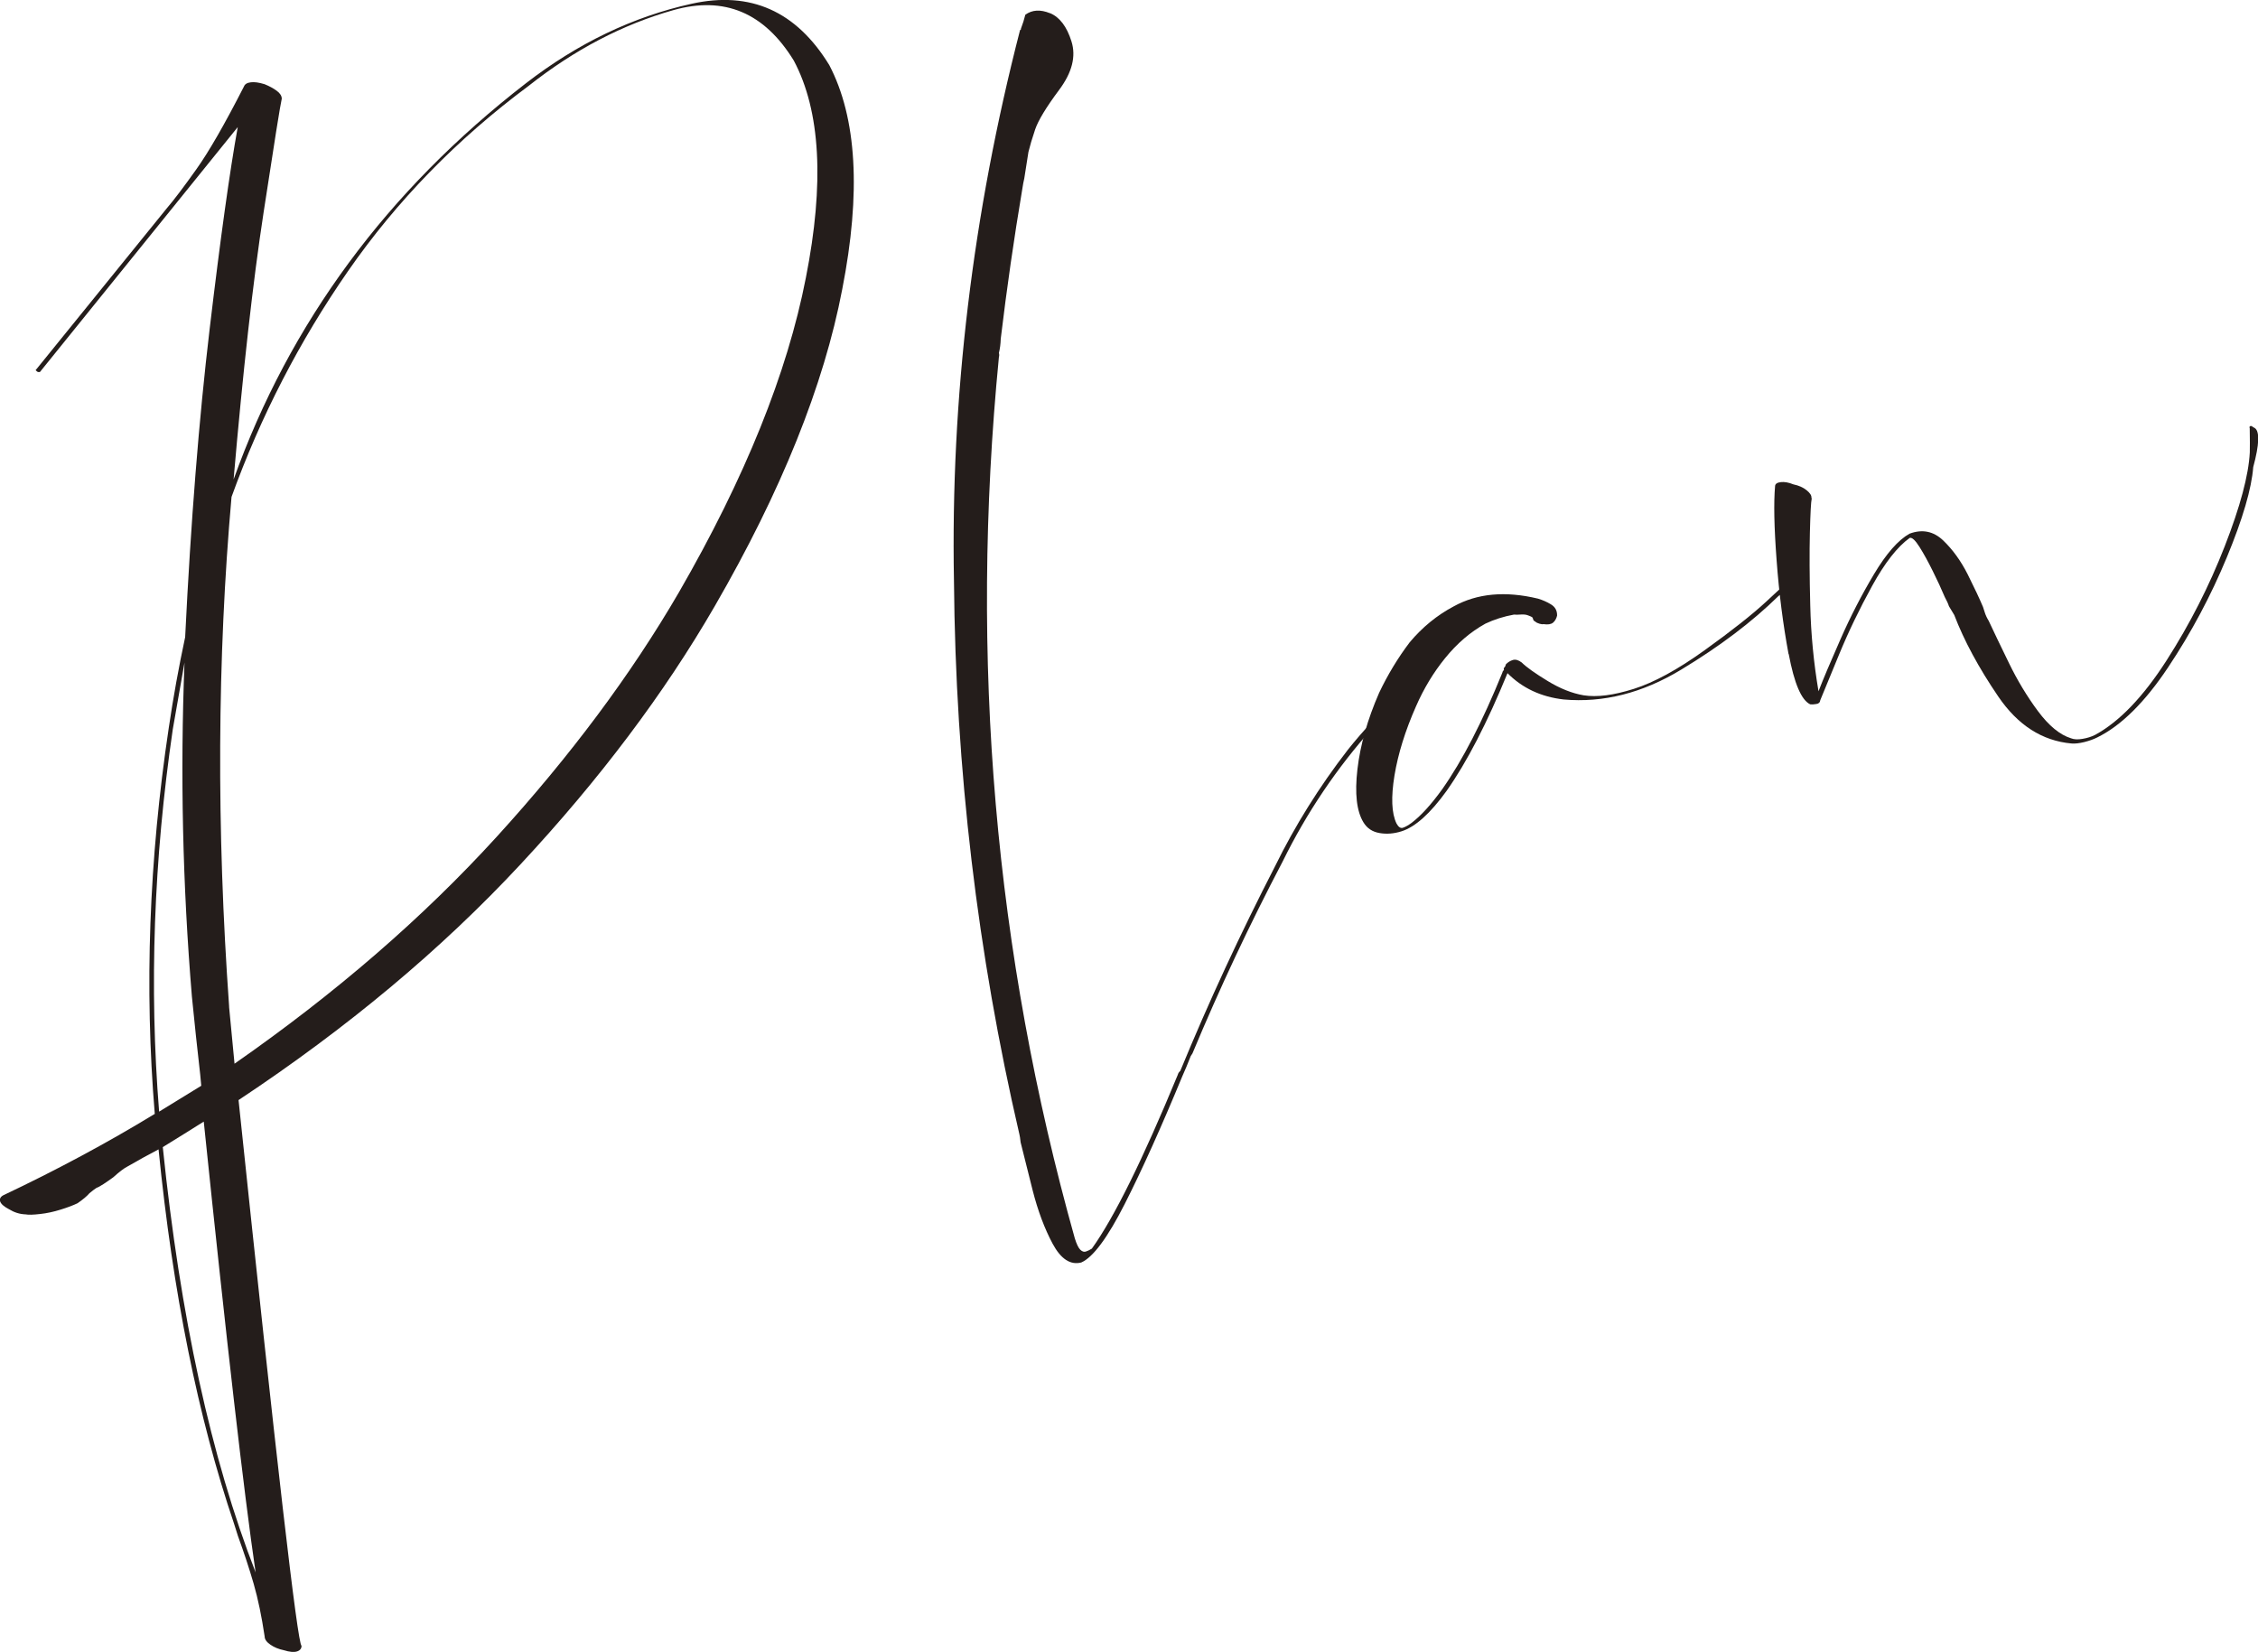 <?xml version="1.0" encoding="UTF-8"?><svg id="_レイヤー_2" xmlns="http://www.w3.org/2000/svg" viewBox="0 0 369.25 270.14"><defs><style>.cls-1{fill:#241d1b;}</style></defs><g id="_指示"><g><path class="cls-1" d="M41.01,13.46c.59-.08,1.34,.03,2.26,.31,.79,.32,1.45,.68,1.99,1.08,.54,.4,.81,.83,.82,1.28-.24,.99-1.23,7.19-2.97,18.58-1.75,11.4-3.38,25.97-4.91,43.69,9.18-25.62,25.1-47.21,47.79-64.77,8.48-6.56,17.52-10.9,27.13-13.02,9.61-2.12,17.1,1.22,22.49,10.03,4.51,8.63,5.22,20.85,2.12,36.67-3,15.68-9.94,32.95-20.84,51.8-8.24,14.25-18.83,28.33-31.78,42.24-12.94,13.91-28.31,26.75-46.1,38.54,6.2,59.14,9.64,88.88,10.3,89.24,0,.45-.24,.76-.74,.92-.5,.16-1.21,.09-2.12-.19-.88-.18-1.63-.49-2.24-.92-.62-.43-.93-.88-.93-1.33-.49-3.27-1.08-6.14-1.79-8.6-.71-2.46-1.57-5.07-2.58-7.84-.2-.62-.41-1.3-.64-2.02-5.88-17.33-10-37.73-12.34-61.2-1.65,.86-3.34,1.8-5.08,2.8-.59,.3-1.36,.89-2.32,1.76-.56,.41-1.09,.77-1.6,1.11-.51,.33-.89,.54-1.14,.62-.34,.22-.73,.52-1.16,.88-.4,.47-1.05,1.02-1.95,1.64-.71,.34-1.63,.69-2.76,1.04-1.12,.35-2.24,.6-3.37,.72-1.13,.13-1.91,.15-2.35,.06-.97-.03-1.88-.32-2.74-.85-.82-.43-1.29-.85-1.43-1.26-.13-.41,.03-.75,.5-1.01,8.7-4.12,16.96-8.55,24.78-13.31-1.71-20.59-.94-41.61,2.28-63.07,.74-5.03,1.64-9.99,2.69-14.9,.92-18.79,2.25-35.6,4.01-50.43,1.76-14.83,3.29-25.81,4.59-32.97L6.53,60.83c-.12,.04-.27,.03-.42-.04l-.29-.25,21.45-26.47c1.2-1.4,2.82-3.55,4.86-6.42,2.04-2.87,4.63-7.37,7.76-13.5,.15-.39,.52-.62,1.12-.69m-8.1,164.08c-.07-.66-.13-1.27-.17-1.83-.47-4.08-.92-8.33-1.36-12.76-1.52-18.25-1.92-36.45-1.21-54.6-.64,3.63-1.27,7.25-1.91,10.88-3.13,21.32-3.88,42.16-2.24,62.55,2.3-1.41,4.59-2.82,6.89-4.23m.41,5.86c-2.17,1.37-4.41,2.76-6.7,4.17,2.84,27.65,7.9,50.84,15.18,69.55-1.91-12.99-4.74-37.56-8.48-73.72m4.14-18.78c.29,3.1,.59,6.21,.89,9.31,16.51-11.5,30.8-23.86,42.86-37.09,12.06-13.23,22-26.56,29.81-39.99,10.81-18.72,17.73-35.86,20.76-51.43,3.06-15.47,2.4-27.31-1.97-35.52-4.81-7.84-11.36-10.6-19.67-8.26-8.3,2.34-16.18,6.46-23.64,12.35-11.77,8.74-21.62,18.85-29.58,30.32-7.96,11.48-14.31,23.79-19.06,36.94-2.34,26.43-2.47,54.22-.39,83.37"/><path class="cls-1" d="M171.71,2.15c1.57,.65,2.75,2.19,3.51,4.63,.77,2.44,.1,5.08-2.02,7.92-2.12,2.84-3.42,5-3.92,6.46-.5,1.47-.86,2.7-1.1,3.69-.23,1.44-.46,2.89-.68,4.33-.12,.5-.22,1.04-.31,1.64-1.38,8.2-2.56,16.4-3.54,24.59-.02,.81-.12,1.58-.3,2.32,.07,.21,.07,.43,0,.68-4.83,49.37-.69,97.4,12.41,144.08,.29,.94,.59,1.56,.89,1.86,.31,.31,.61,.41,.92,.31,.31-.1,.64-.26,.98-.48,3.62-5.03,8.3-14.5,14.05-28.42,.06-.25,.2-.46,.41-.64,4.65-11.29,9.83-22.46,15.52-33.51,3.25-6.62,7.21-12.96,11.88-19,2.55-3.2,5.02-5.81,7.4-7.82l.19-.06c.12-.04,.25-.08,.37-.12,.12-.04,.26-.02,.42,.04,.16,.52-.17,1.08-1,1.69-.84,.61-1.9,1.46-3.2,2.55-5.98,6.68-10.92,14.01-14.84,21.99-5.39,10.27-10.31,20.73-14.75,31.38-.09,.14-.19,.29-.28,.43-.45,1.17-.92,2.29-1.4,3.36-3.42,8.27-6.54,15.2-9.37,20.78-2.83,5.58-5.21,8.78-7.14,9.62-1.78,.45-3.33-.58-4.67-3.06-1.33-2.49-2.42-5.4-3.27-8.73-.84-3.33-1.5-5.95-1.97-7.86-.07-.66-.14-1.1-.2-1.31-6.87-29.58-10.44-59.74-10.7-90.49-.56-29.97,3.05-60,10.81-90.09,.12-.04,.17-.11,.14-.22,.3-.78,.54-1.54,.72-2.28,1.11-.81,2.46-.89,4.03-.25"/><path class="cls-1" d="M253.64,98.84c.68,.41,1.01,1.02,.99,1.83-.12,.49-.34,.88-.66,1.15-.33,.27-.85,.35-1.57,.24-.13,.04-.34,.02-.63-.06-.3-.08-.54-.2-.73-.37-.16-.07-.25-.15-.29-.25-.03-.1-.06-.21-.1-.31-.03-.1-.13-.19-.29-.25-.15-.06-.31-.13-.47-.19-.32-.13-.71-.17-1.18-.14-.47,.04-.85,.04-1.13,.01-1.69,.31-3.24,.8-4.67,1.48-2.45,1.35-4.66,3.25-6.63,5.69-1.87,2.31-3.45,4.92-4.72,7.83-1.76,3.98-2.93,7.75-3.52,11.3-.58,3.56-.48,6.18,.33,7.86,.32,.59,.67,.82,1.04,.7,.38-.12,.84-.38,1.4-.78,1.55-1.17,3.23-3.02,5.04-5.53,3.31-4.7,6.58-11.05,9.82-19.03,.06-.25,.15-.39,.28-.43-.07-.21-.05-.36,.06-.45,.11-.09,.19-.26,.25-.51,.31-.32,.68-.56,1.12-.7,.44-.14,.93,0,1.46,.4,.79,.78,2.21,1.79,4.25,3.03,2.03,1.24,4,2.02,5.88,2.34,2.16,.34,4.89,0,8.2-1.05,3.3-1.04,7.16-3.14,11.57-6.31,4.41-3.17,7.79-5.83,10.12-7.99,2.33-2.17,3.6-3.34,3.82-3.52,.21-.18,.39-.29,.51-.34,.25-.08,.48,.02,.71,.29,.22,.27-.34,.86-1.71,1.74-.12,.04-.57,.35-1.35,.94-4.29,4.21-9.6,8.23-15.93,12.05-6.33,3.83-12.74,5.45-19.22,4.87-3.7-.43-6.75-1.86-9.17-4.3-3.33,8.13-6.64,14.55-9.96,19.25-2.67,3.7-5.12,5.9-7.37,6.61-1.24,.39-2.45,.49-3.61,.28-1.16-.2-2.03-.78-2.61-1.74-1.12-1.82-1.45-4.71-.99-8.68,.46-3.97,1.64-8.14,3.55-12.51,1.4-2.95,3.06-5.7,5-8.26,2.09-2.49,4.49-4.44,7.19-5.87,3.85-2.13,8.44-2.55,13.78-1.27,.75,.22,1.47,.54,2.15,.95"/><path class="cls-1" d="M292.48,106.95c-.89-4.8-1.55-9.9-1.95-15.31-.41-5.41-.49-9.47-.25-12.17,.03-.35,.34-.56,.93-.63,.6-.07,1.28,.05,2.07,.37,.87,.18,1.6,.5,2.15,.95,.56,.45,.82,.86,.79,1.21l.05,.16c-.12,.5-.22,2.36-.3,5.57-.08,3.22-.06,7.19,.06,11.89,.11,4.7,.56,9.39,1.35,14.05,.75-1.95,1.95-4.78,3.59-8.5,1.63-3.71,3.46-7.26,5.48-10.64,2.02-3.38,3.96-5.59,5.82-6.63,2.09-.77,3.91-.4,5.49,1.1,1.57,1.5,2.91,3.36,4.03,5.58,1.11,2.22,1.94,3.99,2.49,5.3,.13,.41,.23,.73,.3,.93,.13,.41,.34,.87,.63,1.34,.84,1.79,1.94,4.1,3.32,6.92,1.37,2.82,2.95,5.44,4.73,7.84,1.79,2.4,3.59,3.89,5.42,4.45,.47,.19,1.1,.23,1.88,.09,.78-.13,1.47-.35,2.06-.65,3.97-2.17,7.86-6.22,11.67-12.16,3.81-5.94,6.98-12.17,9.52-18.68,2.54-6.51,3.9-11.62,4.1-15.34,.02-.8,.02-2.12-.01-3.94-.07-.2-.04-.33,.09-.37,.12-.04,.24-.01,.33,.07,.1,.08,.22,.16,.38,.23,.85,.53,.78,2.67-.23,6.41-.27,3.51-1.7,8.41-4.3,14.71-2.61,6.3-5.81,12.32-9.62,18.03-3.81,5.72-7.68,9.54-11.59,11.46-.59,.3-1.3,.55-2.12,.76-.83,.2-1.53,.28-2.08,.23-4.8-.43-8.79-2.99-11.99-7.69-3.2-4.7-5.59-9.14-7.19-13.32-.29-.48-.58-.96-.87-1.44-.13-.42-.36-.91-.68-1.5-.55-1.31-1.21-2.73-1.97-4.26-.76-1.53-1.48-2.85-2.17-3.94-.69-1.09-1.22-1.58-1.59-1.47-2.01,1.44-4.06,4.05-6.15,7.85-2.09,3.8-3.89,7.54-5.4,11.21-1.51,3.67-2.54,6.17-3.08,7.48-.03,.35-.24,.56-.63,.62-.39,.07-.72,.09-1.01,.06-1.45-.68-2.62-3.43-3.52-8.22"/></g></g></svg>